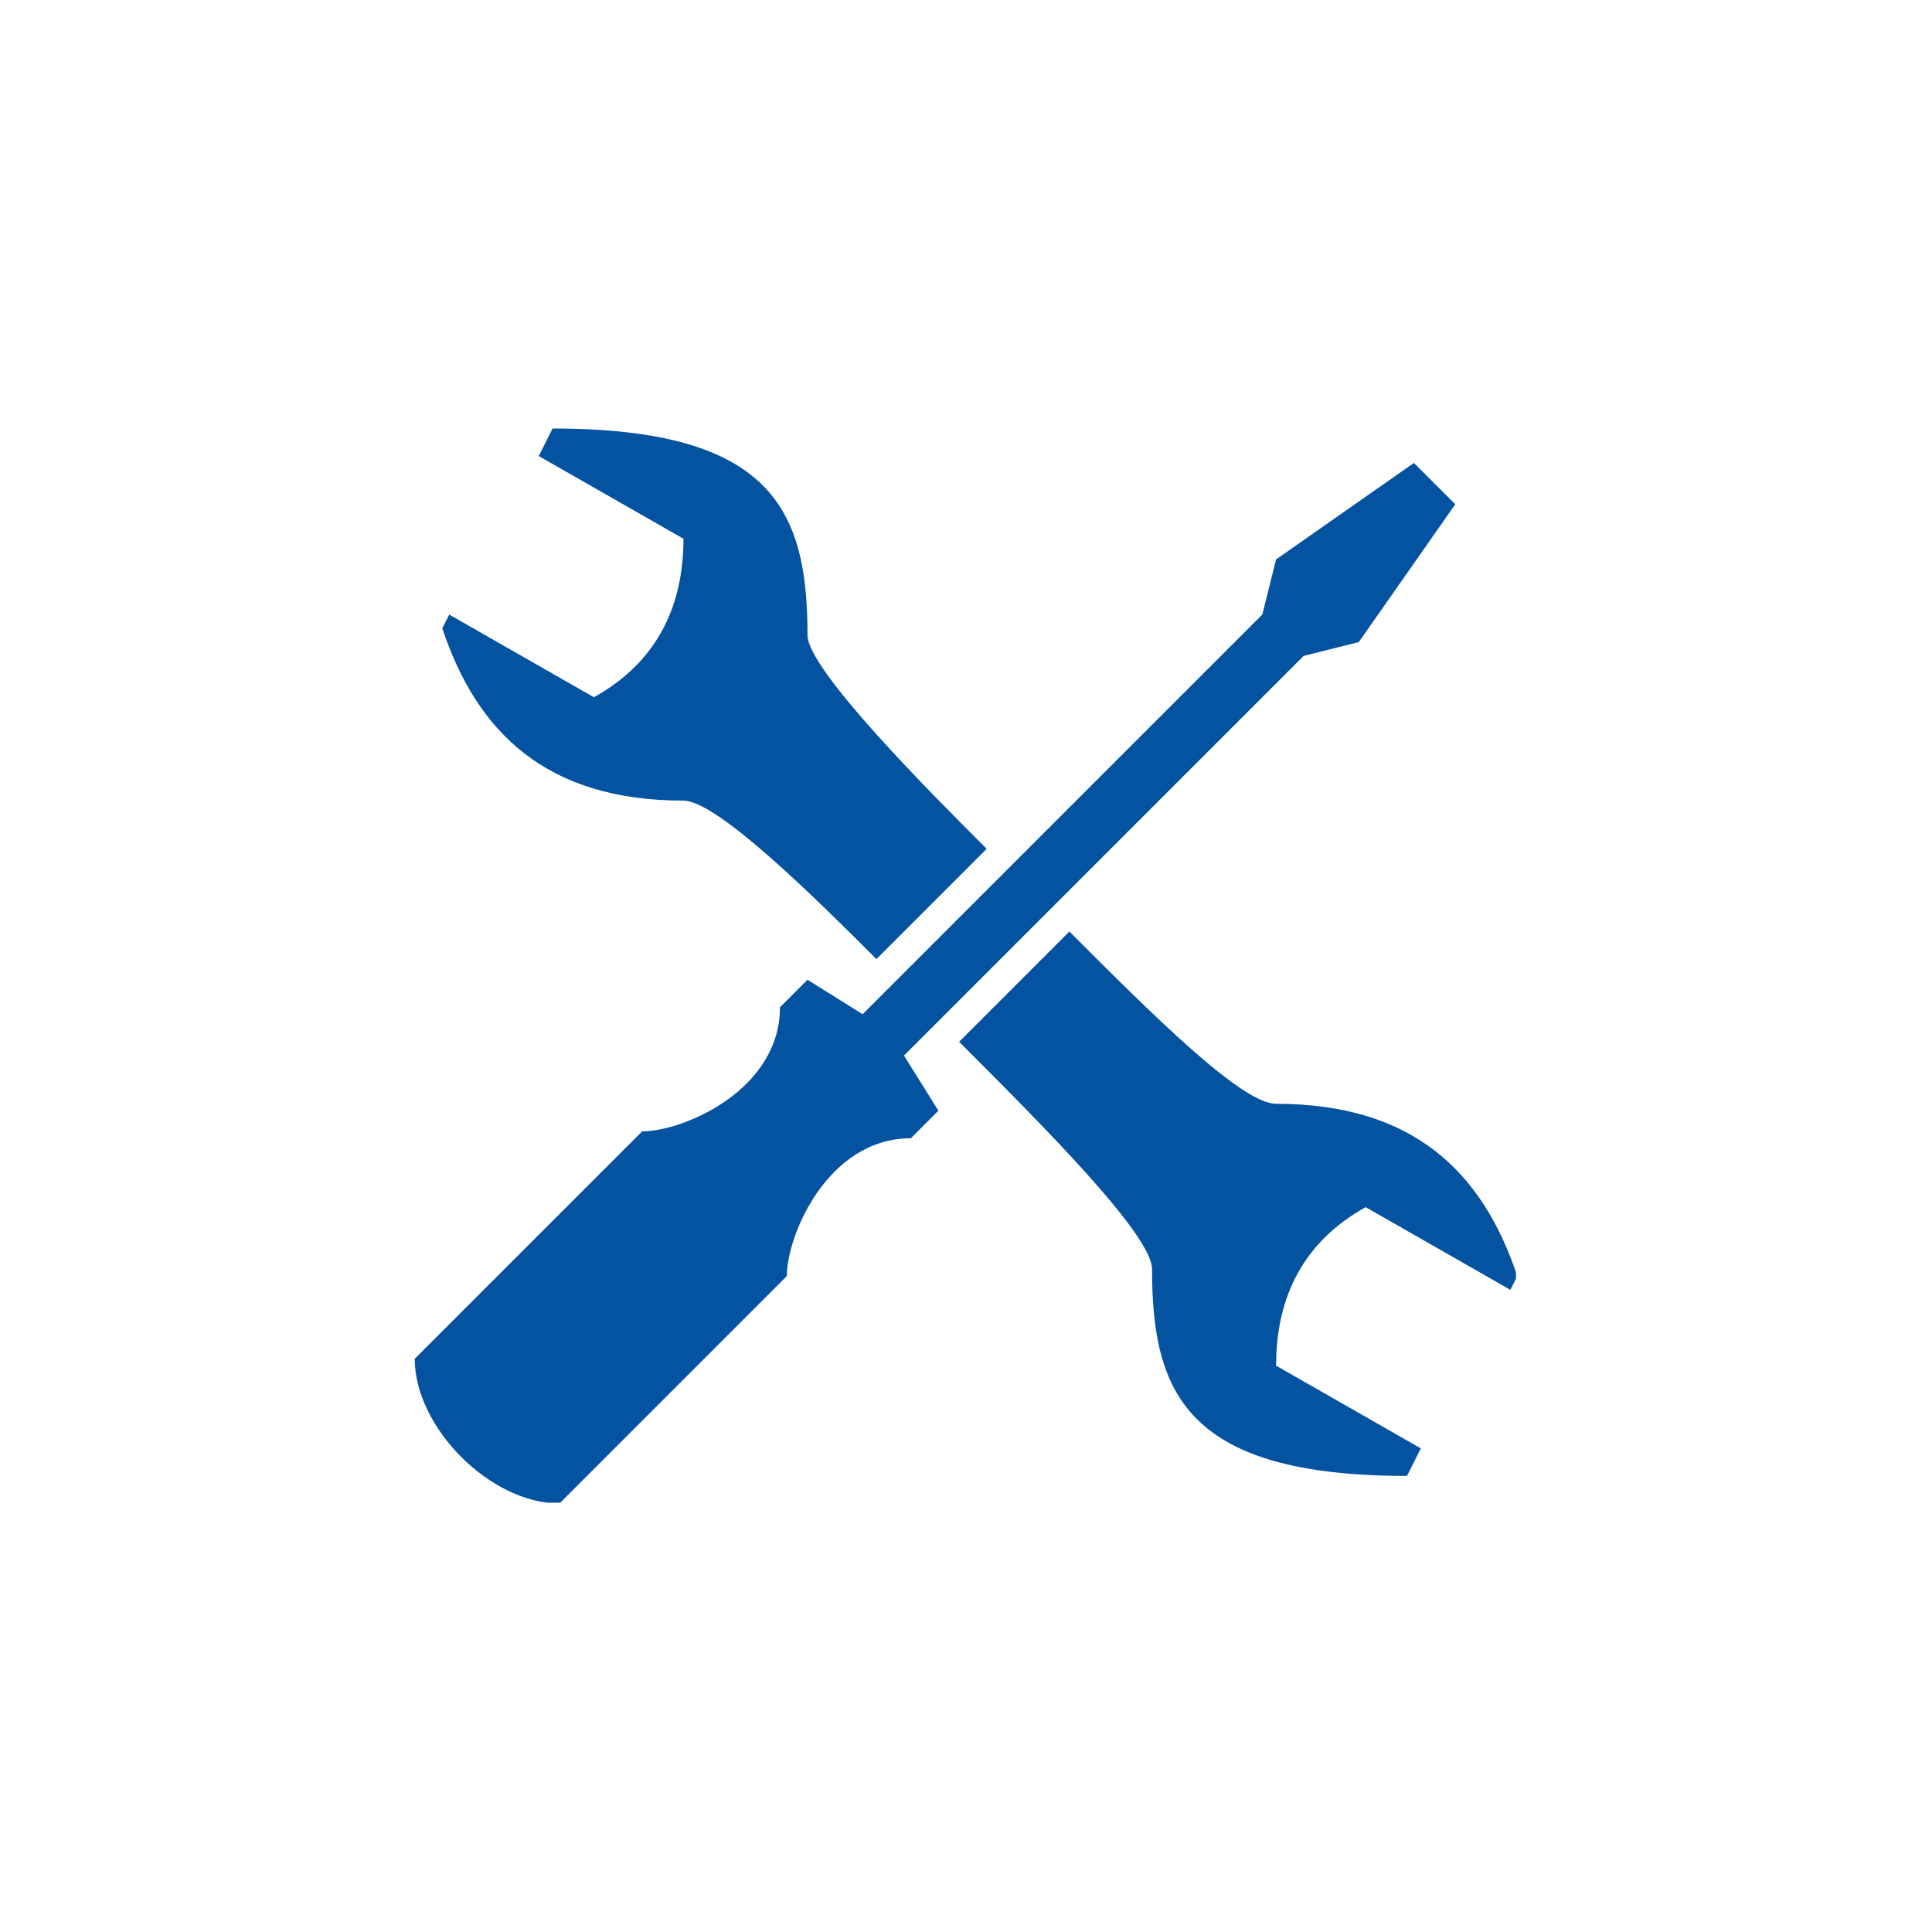 <svg xmlns="http://www.w3.org/2000/svg" xmlns:xlink="http://www.w3.org/1999/xlink" width="500" zoomAndPan="magnify" viewBox="0 0 375 375" height="500" preserveAspectRatio="xMidYMid meet" version="1.0"><defs><clipPath id="7b262be6a7"><path d="M 80.496 83.172 L 294.246 83.172 L 294.246 291.672 L 80.496 291.672 Z M 80.496 83.172 " clip-rule="nonzero"/></clipPath></defs><rect x="-37.5" width="450" fill="#ffffff" y="-37.5" height="450" fill-opacity="1"/><rect x="-37.5" width="450" fill="#ffffff" y="-37.5" height="450" fill-opacity="1"/><g clip-path="url(#7b262be6a7)"><path fill="#0453a1" d="M 107.25 83.172 L 104.574 88.52 L 132.66 104.57 C 132.66 117.945 127.312 128.645 115.273 135.332 L 87.188 119.285 L 85.848 121.957 C 92.535 142.023 105.91 155.398 132.66 155.398 C 139.348 155.398 159.41 175.461 170.113 186.16 L 191.512 164.758 C 180.812 154.059 156.738 129.984 156.738 123.297 C 156.738 99.223 150.051 83.172 107.25 83.172 Z M 274.438 89.859 L 247.688 108.582 L 245.012 119.285 L 167.438 196.859 L 156.738 190.172 L 151.387 195.523 C 151.387 211.574 132.66 219.598 124.637 219.598 L 80.5 263.734 C 80.5 277.109 95.211 291.824 108.586 291.824 L 152.723 247.684 C 152.723 239.66 160.75 220.934 176.801 220.934 L 182.148 215.586 L 175.461 204.883 L 253.039 127.309 L 263.738 124.633 L 282.465 97.883 Z M 207.562 180.809 L 186.164 202.211 C 202.211 218.262 223.613 239.66 223.613 246.348 C 223.613 270.422 230.301 286.473 273.102 286.473 L 275.777 281.125 L 247.688 265.074 C 247.688 251.699 253.039 240.996 265.074 234.309 L 293.164 250.359 L 294.5 247.684 C 287.812 227.621 274.438 214.246 247.688 214.246 C 241 214.246 223.613 196.859 207.562 180.809 Z M 207.562 180.809 " fill-opacity="1" fill-rule="nonzero"/></g></svg>